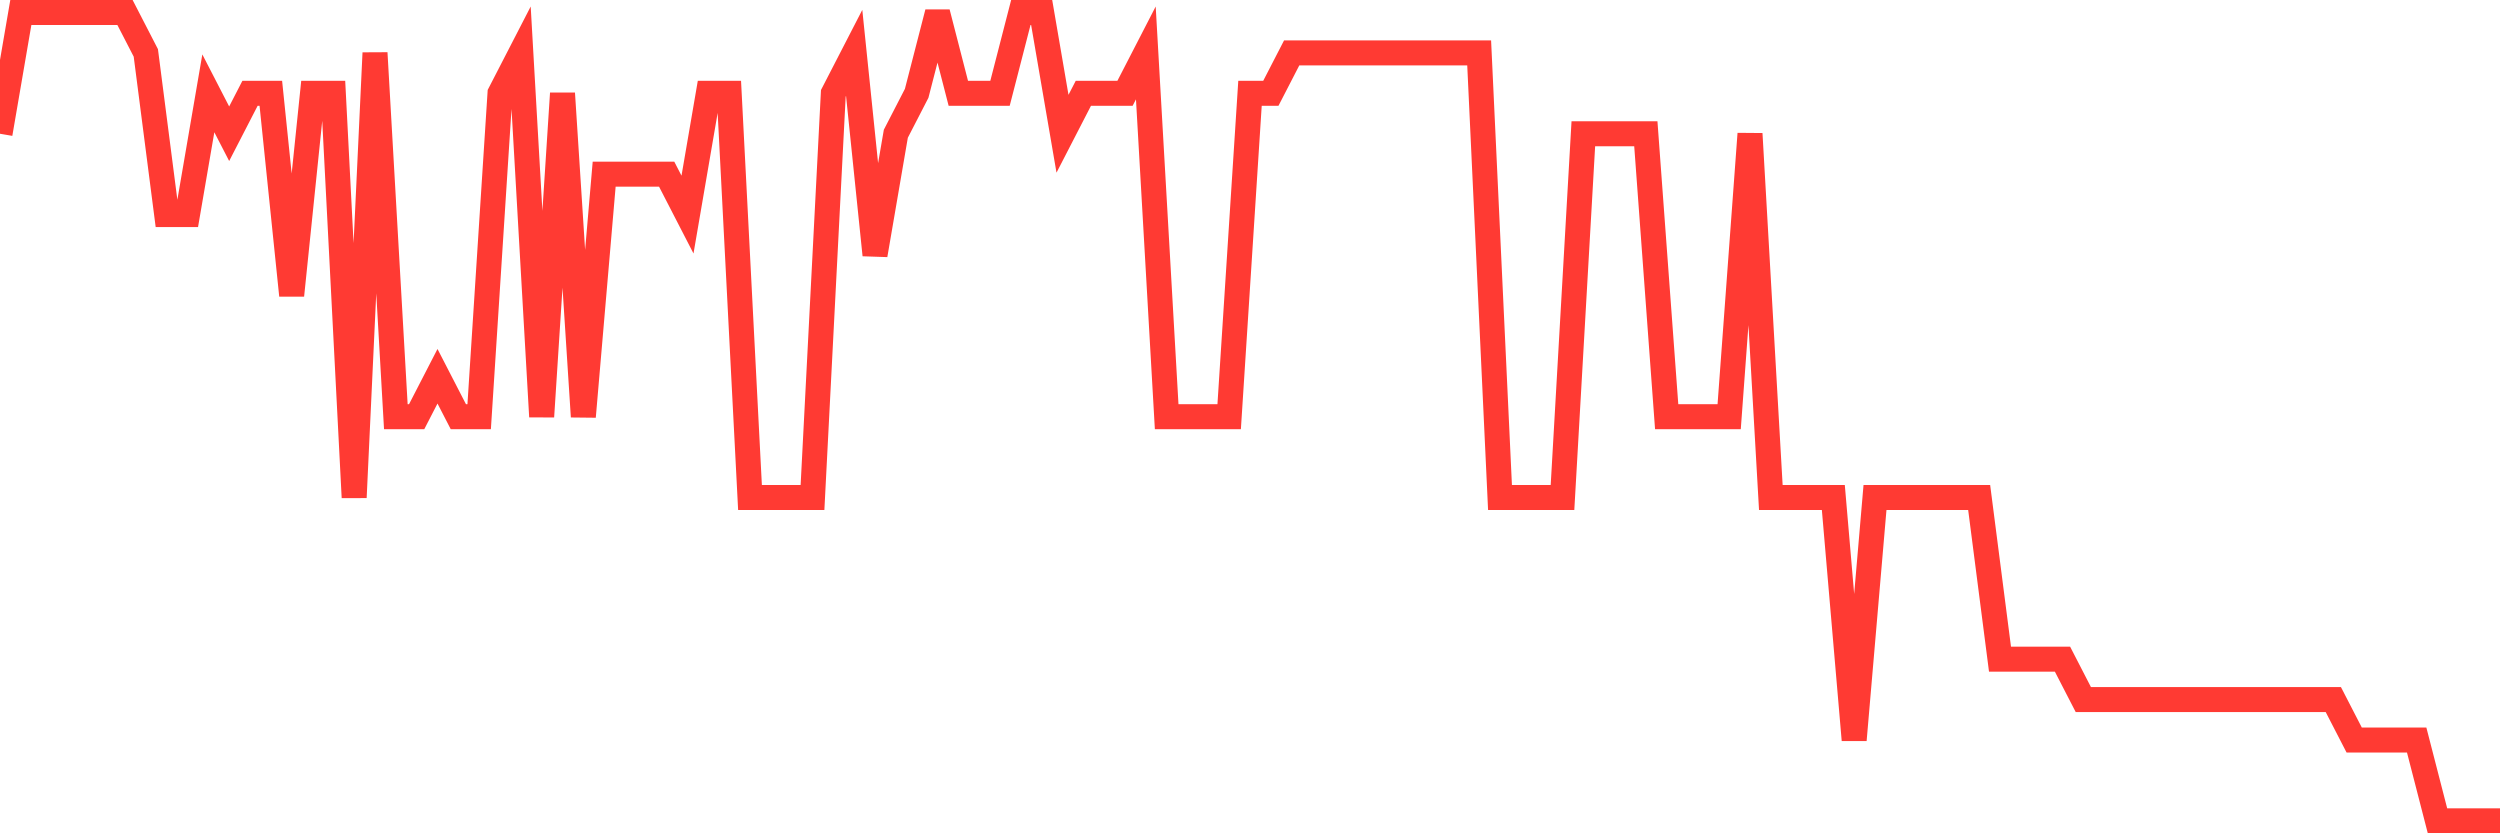 <svg
  xmlns="http://www.w3.org/2000/svg"
  xmlns:xlink="http://www.w3.org/1999/xlink"
  width="120"
  height="40"
  viewBox="0 0 120 40"
  preserveAspectRatio="none"
>
  <polyline
    points="0,6.42 1,0.6 2,0.6 3,0.6 4,0.6 5,0.6 6,0.6 7,2.54 8,10.3 9,10.3 10,4.48 11,6.42 12,4.48 13,4.48 14,14.18 15,4.48 16,4.48 17,23.88 18,2.54 19,20 20,20 21,18.06 22,20 23,20 24,4.48 25,2.54 26,20 27,4.48 28,20 29,8.36 30,8.36 31,8.36 32,8.36 33,10.3 34,4.48 35,4.48 36,23.88 37,23.88 38,23.88 39,23.88 40,4.48 41,2.54 42,12.24 43,6.42 44,4.48 45,0.6 46,4.48 47,4.48 48,4.48 49,0.6 50,0.6 51,6.42 52,4.48 53,4.48 54,4.48 55,2.54 56,20 57,20 58,20 59,20 60,4.48 61,4.48 62,2.54 63,2.54 64,2.54 65,2.54 66,2.54 67,2.54 68,2.54 69,2.54 70,2.54 71,2.54 72,23.88 73,23.88 74,23.88 75,23.88 76,6.42 77,6.42 78,6.42 79,6.42 80,20 81,20 82,20 83,20 84,6.42 85,23.88 86,23.88 87,23.88 88,23.88 89,35.52 90,23.88 91,23.88 92,23.88 93,23.88 94,23.88 95,23.88 96,31.64 97,31.64 98,31.64 99,31.64 100,33.58 101,33.58 102,33.58 103,33.58 104,33.58 105,33.58 106,33.58 107,33.58 108,33.58 109,33.58 110,33.58 111,33.58 112,33.58 113,35.52 114,35.52 115,35.52 116,35.52 117,39.4 118,39.4 119,39.4 120,39.4"
    fill="none"
    stroke="#ff3a33"
    stroke-width="1.2"
  >
  </polyline>
</svg>